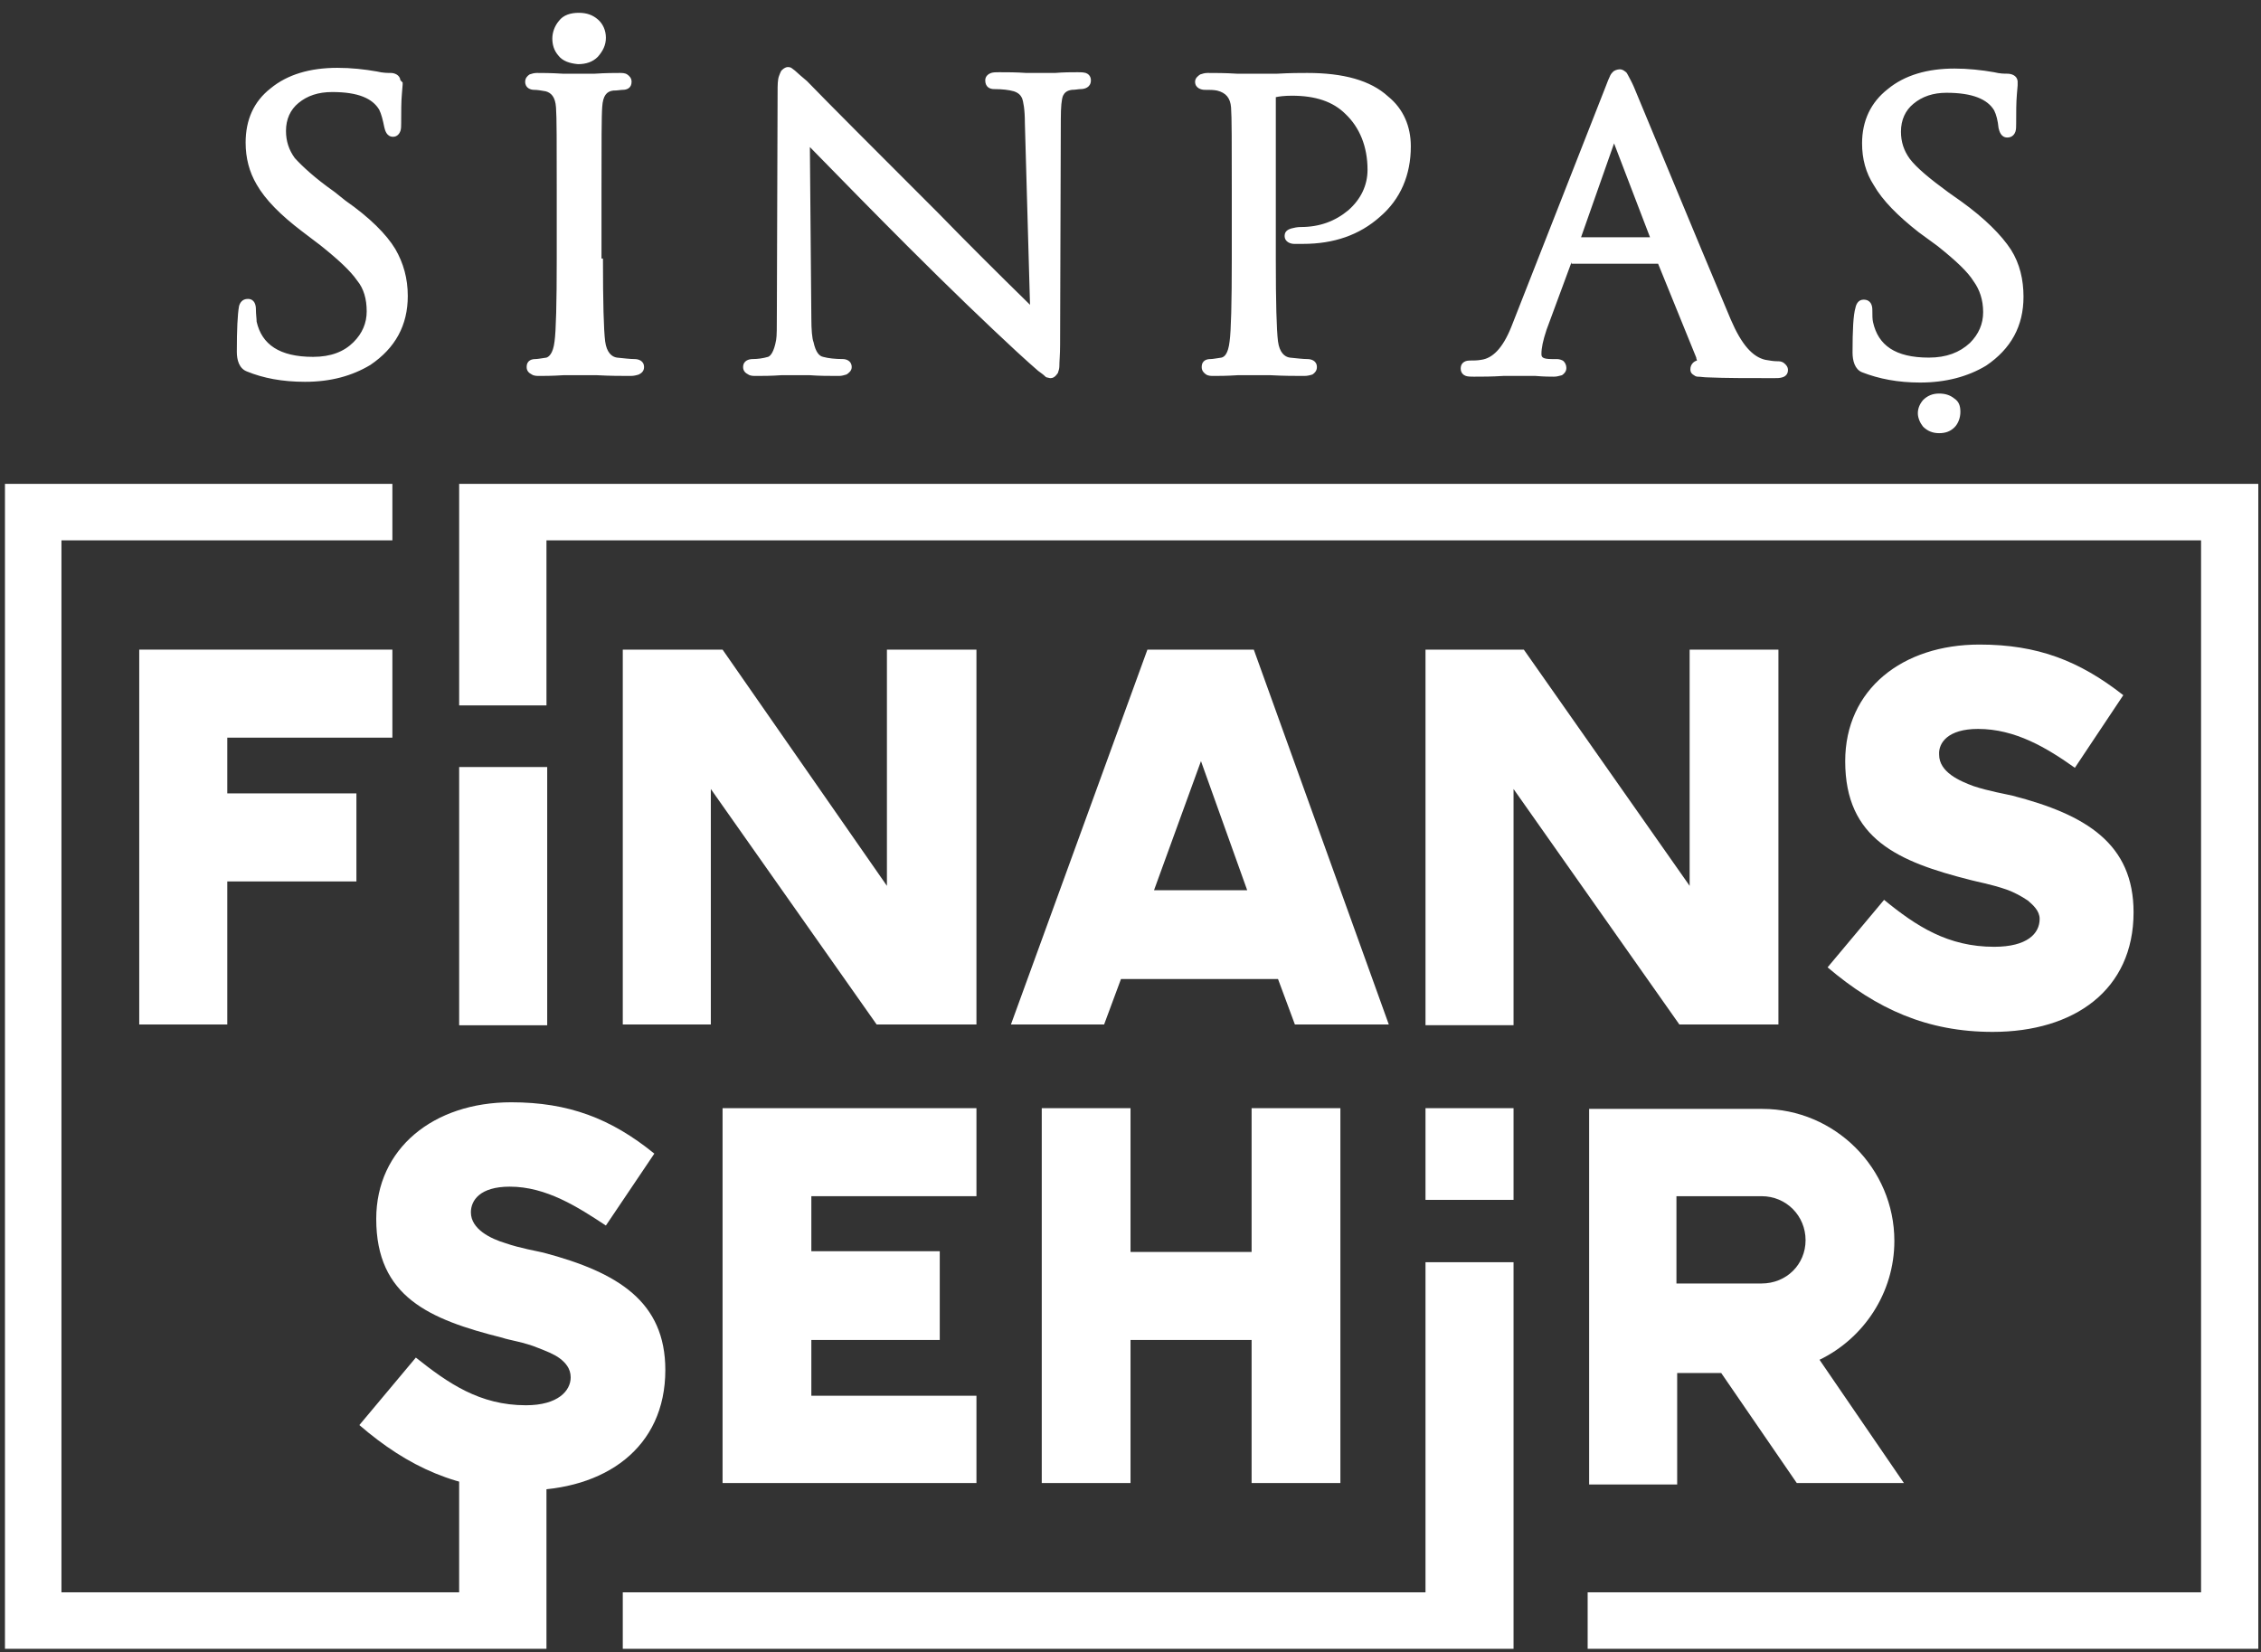 <svg width="171" height="125" viewBox="0 0 171 125" fill="none" xmlns="http://www.w3.org/2000/svg">
<rect x="0" y="0" width="171" height="125" fill="#333333" stroke="none"/>
<path fill-rule="evenodd" clip-rule="evenodd" d="M29.676 55.8V49.141H10.53V77.498H17.189V66.677H26.956V60.017H17.189V55.8H29.676Z" fill="white"/>
<path fill-rule="evenodd" clip-rule="evenodd" d="M47.101 77.498H53.76V59.684L66.301 77.498H73.849V49.141H67.078V67.01L54.648 49.141H47.101V77.498Z" fill="white"/>
<path fill-rule="evenodd" clip-rule="evenodd" d="M94.825 49.141H86.779L76.457 77.498H83.504L84.781 74.057H96.656L97.933 77.498H105.036L94.825 49.141ZM87.278 67.343L90.83 57.576L94.326 67.343H87.278Z" fill="white"/>
<path fill-rule="evenodd" clip-rule="evenodd" d="M127.011 77.498H134.503V49.141H127.788V67.01L115.247 49.141H107.811V77.498V77.553H114.47V59.684L127.011 77.498Z" fill="white"/>
<path fill-rule="evenodd" clip-rule="evenodd" d="M149.597 55.14C152.428 55.14 154.814 56.582 156.923 58.081L160.585 52.587C157.256 49.979 154.092 48.758 149.708 48.758C143.882 48.758 139.553 52.143 139.553 57.581C139.553 63.464 143.549 65.184 149.042 66.571C149.431 66.682 150.652 66.904 151.762 67.293C152.372 67.515 152.872 67.792 153.371 68.125C153.759 68.458 154.259 68.902 154.259 69.512C154.259 70.622 153.315 71.621 150.818 71.621C147.322 71.621 144.936 70.067 142.494 68.07L138.221 73.175C141.939 76.338 145.768 78.058 150.707 78.058C156.867 78.058 161.362 74.895 161.362 69.013C161.362 63.852 157.81 61.632 152.206 60.19C151.762 60.078 150.43 59.856 149.264 59.468C148.21 59.08 146.656 58.414 146.656 57.082C146.601 56.194 147.322 55.14 149.597 55.14Z" fill="white"/>
<path fill-rule="evenodd" clip-rule="evenodd" d="M34.725 110.408V120.452H4.648V40.875H29.676V36.602H0.375V84.548V124.725H41.329V110.408H34.725Z" fill="white"/>
<path fill-rule="evenodd" clip-rule="evenodd" d="M73.849 90.487V83.828H54.648V112.185H73.849V105.582H61.362V101.364H71.074V94.649H61.362V90.487H73.849Z" fill="white"/>
<path fill-rule="evenodd" clip-rule="evenodd" d="M101.374 83.828H94.659V94.705H85.502V83.828H78.788V112.185H85.502V101.364H94.659V112.185H101.374V83.828Z" fill="white"/>
<path fill-rule="evenodd" clip-rule="evenodd" d="M107.811 120.453H47.101V124.726H107.811H108.477H114.47V95.481H107.811V120.453Z" fill="white"/>
<path d="M114.47 83.828H107.811V90.765H114.47V83.828Z" fill="white"/>
<path d="M41.385 58.023H34.726V77.557H41.385V58.023Z" fill="white"/>
<path fill-rule="evenodd" clip-rule="evenodd" d="M126.79 103.861H130.175L135.89 112.185H143.993L137.611 102.862C140.94 101.252 143.271 97.812 143.271 93.872C143.271 88.378 138.776 83.883 133.282 83.883H120.186V112.296H126.845V103.861H126.79ZM126.79 90.487H133.227C135.114 90.487 136.556 91.985 136.556 93.816C136.556 95.647 135.114 97.09 133.227 97.09H126.79V90.487Z" fill="white"/>
<path fill-rule="evenodd" clip-rule="evenodd" d="M41.329 36.602H35.225H34.726V53.361H41.329V40.875H166.467V81.773V90.541V120.452H120.075V124.725H170.796V90.541V81.773V36.602H41.329Z" fill="white"/>
<path fill-rule="evenodd" clip-rule="evenodd" d="M50.319 103.638C50.319 109.52 45.769 112.739 39.664 112.739C34.67 112.739 30.841 110.963 27.178 107.8L31.451 102.695C33.893 104.637 36.279 106.302 39.776 106.302C42.217 106.302 43.161 105.192 43.161 104.193C43.161 103.527 42.772 103.083 42.328 102.75C41.884 102.417 41.274 102.195 40.719 101.973C39.664 101.529 38.444 101.363 38 101.196C32.45 99.809 28.455 98.089 28.455 92.206C28.455 86.879 32.783 83.383 38.666 83.383C42.994 83.383 46.213 84.604 49.487 87.267L45.824 92.706C43.716 91.318 41.329 89.765 38.555 89.765C36.279 89.765 35.614 90.819 35.614 91.707C35.614 92.983 37.112 93.705 38.222 94.038C39.332 94.426 40.663 94.648 41.107 94.759C46.768 96.257 50.319 98.477 50.319 103.638Z" fill="white"/>
<path fill-rule="evenodd" clip-rule="evenodd" d="M30.452 6.241V6.407L30.397 7.073C30.341 7.683 30.341 8.46 30.341 9.293C30.341 9.515 30.341 9.737 30.286 9.903C30.23 10.07 30.064 10.347 29.731 10.347C29.232 10.347 29.121 9.848 29.065 9.626C28.954 9.071 28.843 8.627 28.677 8.294C28.177 7.462 27.123 6.962 25.125 6.962C24.071 6.962 23.238 7.24 22.572 7.794C21.962 8.294 21.629 9.015 21.629 9.903C21.629 10.68 21.851 11.346 22.295 11.957C22.85 12.567 23.793 13.455 25.291 14.509L26.124 15.175C27.955 16.451 29.232 17.728 29.898 18.838C30.508 19.892 30.841 21.057 30.841 22.389C30.841 24.609 29.898 26.329 28.011 27.606C26.623 28.438 25.014 28.882 23.072 28.882C21.352 28.882 19.909 28.605 18.688 28.105C18.077 27.883 17.911 27.217 17.911 26.607C17.911 24.942 17.966 23.777 18.077 23.166C18.133 22.944 18.299 22.611 18.743 22.611C19.243 22.611 19.354 23.055 19.354 23.388C19.354 23.777 19.409 24.11 19.409 24.332C19.798 26.052 21.13 26.995 23.682 26.995C25.014 26.995 26.013 26.607 26.734 25.885C27.4 25.22 27.733 24.442 27.733 23.555C27.733 22.611 27.511 21.834 27.012 21.224C26.512 20.503 25.625 19.67 24.237 18.56L22.85 17.506C21.241 16.285 20.075 15.12 19.409 13.954C18.854 13.011 18.577 11.957 18.577 10.791C18.577 9.071 19.187 7.683 20.464 6.685C21.74 5.63 23.46 5.131 25.514 5.131C26.568 5.131 27.567 5.242 28.51 5.408C28.954 5.519 29.343 5.519 29.564 5.519C29.787 5.519 30.23 5.63 30.286 6.074L30.452 6.241ZM45.602 19.559C45.602 22.889 45.658 24.942 45.769 25.83C45.88 26.662 46.268 26.995 46.657 27.051C47.212 27.106 47.656 27.162 47.988 27.162C48.266 27.162 48.71 27.273 48.71 27.772C48.71 28.05 48.543 28.216 48.321 28.327C48.155 28.383 47.933 28.438 47.711 28.438C46.989 28.438 46.157 28.438 45.158 28.383H43.882H42.605C41.773 28.438 41.107 28.438 40.774 28.438C40.608 28.438 40.386 28.438 40.219 28.327C39.997 28.216 39.831 28.05 39.831 27.772C39.831 27.217 40.275 27.162 40.497 27.162C40.663 27.162 40.941 27.106 41.329 27.051C41.496 26.995 41.829 26.773 41.94 25.83C42.051 25.053 42.106 22.944 42.106 19.559V14.398C42.106 10.902 42.106 8.793 42.051 8.127C41.995 7.295 41.662 7.018 41.274 6.907C40.941 6.851 40.663 6.796 40.386 6.796C40.164 6.796 39.72 6.685 39.72 6.185C39.72 5.908 39.886 5.741 40.053 5.63C40.219 5.575 40.386 5.519 40.608 5.519C40.996 5.519 41.662 5.519 42.55 5.575H43.771H44.992C45.824 5.519 46.49 5.519 46.879 5.519C47.045 5.519 47.267 5.519 47.434 5.63C47.6 5.741 47.767 5.908 47.767 6.185C47.767 6.685 47.378 6.796 47.1 6.796C46.934 6.796 46.712 6.851 46.379 6.851C45.88 6.907 45.602 7.24 45.547 8.072C45.491 8.738 45.491 10.847 45.491 14.343V19.559H45.602ZM42.217 4.187C41.884 3.799 41.773 3.355 41.773 2.911C41.773 2.467 41.94 1.968 42.273 1.579C42.605 1.135 43.16 0.969 43.771 0.969C44.381 0.969 44.825 1.135 45.214 1.468C45.602 1.801 45.824 2.301 45.824 2.856C45.824 3.41 45.602 3.854 45.214 4.298C44.825 4.687 44.326 4.853 43.715 4.853C43.105 4.798 42.55 4.631 42.217 4.187ZM96.49 7.351C96.49 7.351 96.49 7.406 96.49 7.517V19.559C96.49 22.889 96.545 24.942 96.656 25.83C96.767 26.662 97.156 26.995 97.544 27.051C98.099 27.106 98.543 27.162 98.876 27.162C99.153 27.162 99.597 27.273 99.597 27.772C99.597 28.05 99.431 28.216 99.264 28.327C99.098 28.383 98.876 28.438 98.654 28.438C97.933 28.438 97.1 28.438 96.101 28.383H94.825H93.604C92.772 28.438 92.161 28.438 91.773 28.438C91.606 28.438 91.384 28.438 91.218 28.327C91.052 28.216 90.885 28.05 90.885 27.772C90.885 27.217 91.329 27.162 91.551 27.162C91.717 27.162 91.995 27.106 92.383 27.051C92.605 26.995 92.883 26.773 92.994 25.83C93.105 25.053 93.16 22.944 93.16 19.559V14.398C93.16 10.902 93.16 8.793 93.105 8.127C93.049 7.406 92.716 7.018 92.05 6.851C91.773 6.796 91.495 6.796 91.107 6.796C90.885 6.796 90.385 6.685 90.385 6.185C90.385 5.908 90.608 5.741 90.774 5.63C90.941 5.575 91.107 5.519 91.329 5.519C91.884 5.519 92.661 5.519 93.549 5.575H94.936H96.601C97.6 5.519 98.321 5.519 98.876 5.519C101.595 5.519 103.649 6.074 104.98 7.295C106.146 8.238 106.701 9.57 106.701 11.069C106.701 13.233 105.924 15.064 104.37 16.396C102.816 17.783 100.874 18.449 98.543 18.449C98.266 18.449 97.988 18.449 97.877 18.449C97.655 18.449 97.156 18.338 97.156 17.839C97.156 17.45 97.489 17.339 97.655 17.284C97.877 17.228 98.099 17.173 98.377 17.173C99.82 17.173 100.985 16.729 101.984 15.896C102.927 15.064 103.427 14.01 103.427 12.844C103.427 11.069 102.816 9.626 101.762 8.627C100.818 7.683 99.487 7.24 97.711 7.24C97.156 7.24 96.712 7.295 96.49 7.351ZM118.854 19.837L116.967 24.942C116.69 25.774 116.579 26.329 116.579 26.773C116.579 26.995 116.634 27.162 117.355 27.162H117.688C117.799 27.162 117.966 27.162 118.188 27.273C118.354 27.384 118.465 27.606 118.465 27.828C118.465 28.105 118.299 28.272 118.132 28.383C117.91 28.438 117.744 28.494 117.522 28.494C117.244 28.494 116.801 28.494 116.135 28.438H115.025H113.693C112.805 28.494 112.139 28.494 111.473 28.494C111.251 28.494 111.029 28.494 110.863 28.438C110.696 28.383 110.474 28.216 110.474 27.883C110.474 27.328 110.974 27.273 111.14 27.273C111.418 27.273 111.751 27.273 112.028 27.217C112.86 27.106 113.637 26.385 114.303 24.72L121.406 6.629C121.573 6.185 121.684 5.908 121.795 5.686C121.85 5.575 121.961 5.464 122.017 5.408C122.072 5.353 122.294 5.242 122.516 5.242C122.683 5.242 122.849 5.353 122.905 5.408C123.016 5.464 123.071 5.575 123.127 5.686C123.238 5.908 123.404 6.185 123.571 6.574C125.402 10.958 127.788 16.784 130.896 24.165C131.728 26.107 132.561 26.995 133.504 27.217C133.837 27.273 134.115 27.328 134.447 27.328C134.558 27.328 134.725 27.328 134.891 27.439C135.113 27.606 135.224 27.772 135.224 27.994C135.224 28.327 135.002 28.494 134.78 28.549C134.614 28.605 134.392 28.605 134.17 28.605C132.117 28.605 130.452 28.605 129.231 28.549C128.898 28.549 128.621 28.494 128.399 28.494C128.288 28.494 128.177 28.438 128.121 28.383C128.01 28.327 127.844 28.216 127.844 27.939C127.844 27.55 128.121 27.328 128.343 27.273C128.343 27.217 128.288 27.162 128.288 27.051L125.402 19.948H118.854V19.837ZM119.575 17.95H124.792L122.072 10.847L119.575 17.95ZM61.362 24.054C61.362 24.942 61.418 25.608 61.529 25.885C61.695 26.662 61.973 26.94 62.25 26.995C62.639 27.106 63.194 27.162 63.749 27.162C63.971 27.162 64.415 27.273 64.415 27.772C64.415 28.05 64.193 28.216 64.026 28.327C63.86 28.383 63.638 28.438 63.471 28.438C62.694 28.438 61.973 28.438 61.251 28.383H60.142H59.087C58.31 28.438 57.7 28.438 57.145 28.438C56.978 28.438 56.756 28.438 56.59 28.327C56.368 28.216 56.202 28.05 56.202 27.772C56.202 27.273 56.645 27.162 56.923 27.162C57.311 27.162 57.7 27.106 58.088 26.995C58.255 26.94 58.532 26.662 58.699 25.719C58.754 25.441 58.754 24.72 58.754 23.721L58.81 6.962C58.81 6.463 58.81 6.019 58.921 5.741C58.976 5.575 59.032 5.464 59.087 5.353C59.198 5.242 59.365 5.075 59.587 5.075C59.642 5.075 59.809 5.075 59.919 5.186C59.975 5.242 60.086 5.297 60.197 5.408C60.364 5.575 60.641 5.797 61.029 6.13C62.694 7.85 66.079 11.235 71.018 16.174C73.016 18.227 75.291 20.503 77.9 23.055L77.511 9.293C77.511 8.294 77.4 7.683 77.289 7.406C77.178 7.184 77.012 7.018 76.679 6.907C76.29 6.796 75.791 6.74 75.18 6.74C74.847 6.74 74.514 6.574 74.514 6.074C74.514 5.741 74.792 5.575 74.958 5.519C75.125 5.464 75.347 5.464 75.569 5.464C76.179 5.464 76.845 5.464 77.622 5.519H78.843H79.786C80.452 5.464 81.007 5.464 81.507 5.464C81.728 5.464 81.895 5.464 82.117 5.519C82.284 5.575 82.505 5.741 82.505 6.074C82.505 6.629 82.006 6.74 81.728 6.74C81.562 6.74 81.34 6.796 81.063 6.796C80.674 6.851 80.508 7.018 80.397 7.24C80.286 7.517 80.23 8.072 80.23 9.015L80.175 26.107C80.175 26.829 80.119 27.328 80.119 27.717C80.119 27.883 80.064 28.05 80.008 28.216C79.953 28.272 79.786 28.605 79.453 28.605C79.342 28.605 79.231 28.549 79.176 28.549C79.12 28.549 79.065 28.494 79.009 28.438C78.898 28.327 78.732 28.216 78.51 28.05C78.121 27.717 77.567 27.217 76.901 26.607C74.625 24.498 71.906 21.89 68.688 18.671C66.135 16.119 63.638 13.566 61.251 11.124L61.362 24.054ZM146.656 32.767C146.157 32.767 145.768 32.6 145.435 32.267C145.213 31.99 145.047 31.601 145.047 31.268C145.047 30.935 145.158 30.602 145.435 30.269C145.768 29.936 146.157 29.77 146.656 29.77C147.1 29.77 147.488 29.881 147.821 30.158C148.154 30.38 148.265 30.713 148.265 31.157C148.265 31.601 148.099 32.045 147.821 32.323C147.488 32.656 147.1 32.767 146.656 32.767ZM152.594 6.241V6.463L152.538 7.129C152.483 7.739 152.483 8.516 152.483 9.348C152.483 9.57 152.483 9.792 152.427 9.959C152.372 10.125 152.205 10.403 151.817 10.403C151.318 10.403 151.207 9.903 151.151 9.681C151.096 9.126 150.985 8.682 150.818 8.349C150.319 7.517 149.209 7.018 147.211 7.018C146.212 7.018 145.38 7.295 144.714 7.85C144.103 8.349 143.77 9.071 143.77 9.959C143.77 10.736 143.992 11.402 144.436 12.012C144.936 12.678 145.935 13.51 147.377 14.565L148.321 15.231C150.097 16.507 151.373 17.783 152.094 18.893C152.76 19.948 153.038 21.168 153.038 22.445C153.038 24.665 152.094 26.385 150.208 27.661C148.82 28.494 147.156 28.938 145.213 28.938C143.548 28.938 142.106 28.66 140.829 28.161C140.274 27.939 140.108 27.273 140.108 26.662C140.108 24.997 140.163 23.832 140.33 23.277C140.385 23 140.552 22.667 140.94 22.667C141.495 22.667 141.606 23.111 141.606 23.444C141.606 23.832 141.606 24.165 141.662 24.387C142.05 26.107 143.326 27.051 145.879 27.051C147.211 27.051 148.21 26.662 148.987 25.941C149.653 25.275 149.986 24.498 149.986 23.61C149.986 22.667 149.708 21.89 149.264 21.279C148.82 20.558 147.932 19.726 146.545 18.616L145.102 17.561C143.548 16.34 142.383 15.175 141.717 14.01C141.107 13.066 140.829 12.012 140.829 10.847C140.829 9.126 141.495 7.739 142.772 6.74C144.048 5.686 145.768 5.186 147.821 5.186C148.82 5.186 149.875 5.297 150.818 5.464C151.262 5.575 151.595 5.575 151.817 5.575C152.094 5.575 152.538 5.686 152.594 6.13V6.241Z" fill="white"/>
</svg>

